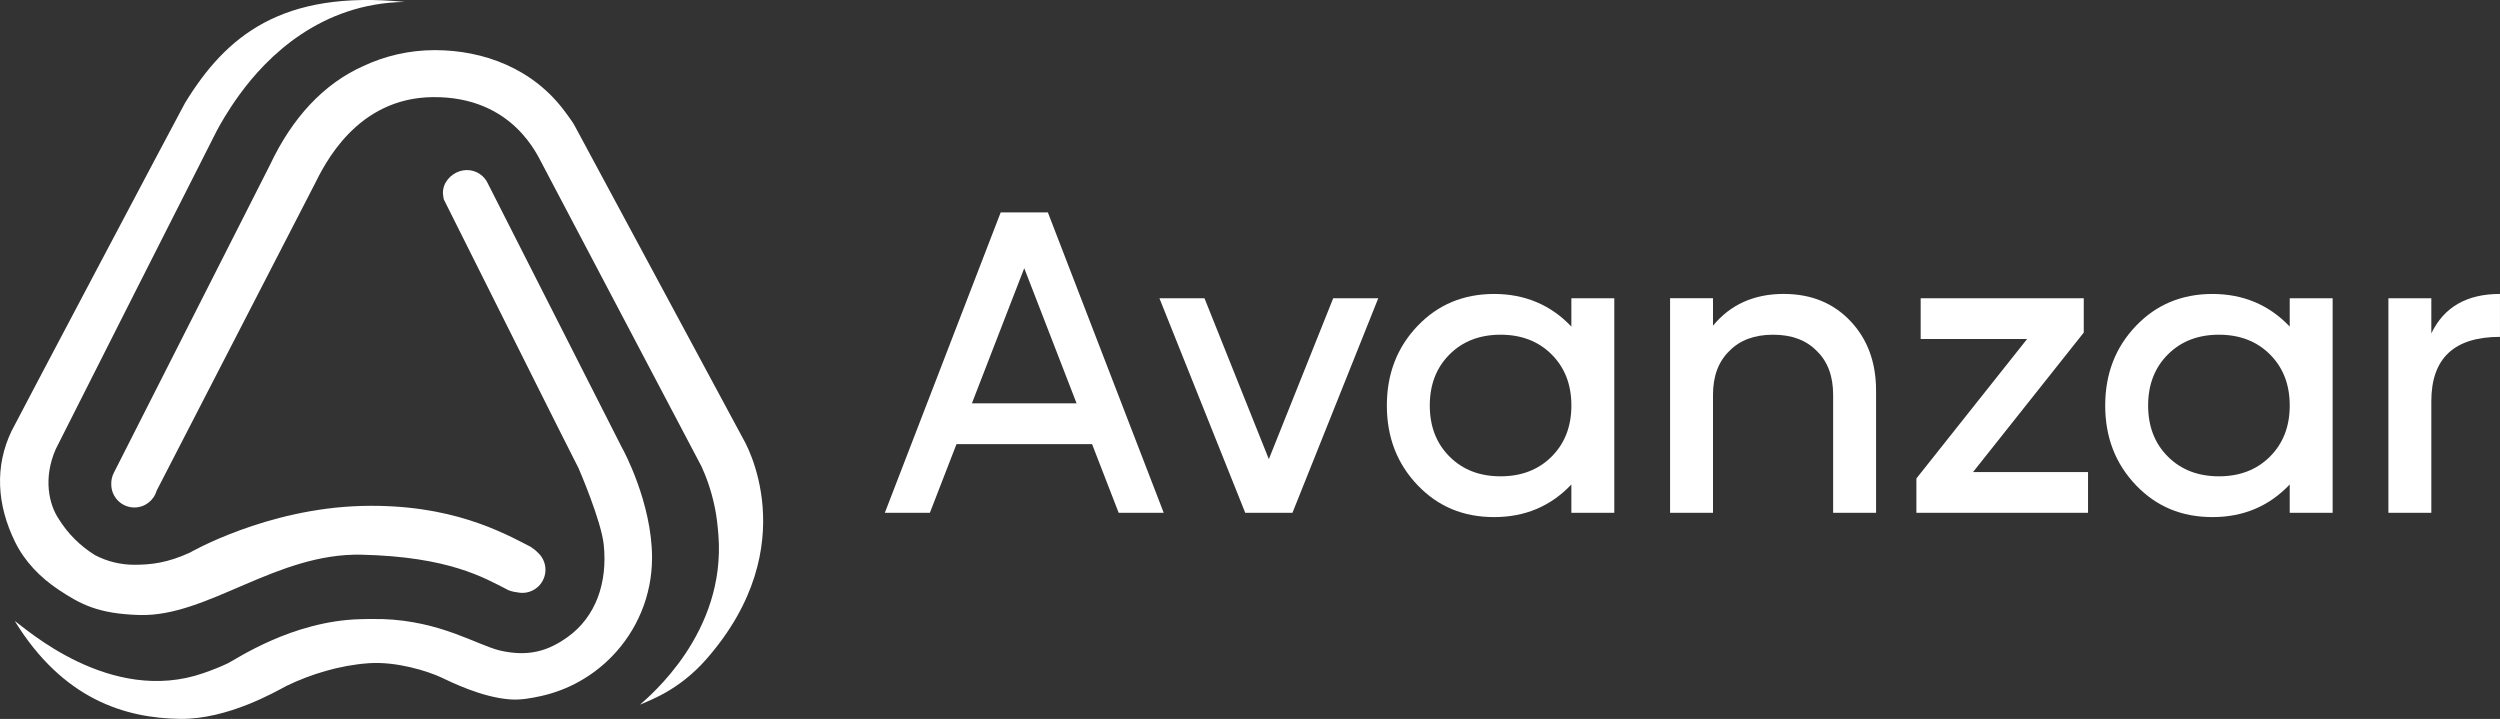<?xml version="1.0" encoding="UTF-8"?>
<svg id="Capa_2" data-name="Capa 2" xmlns="http://www.w3.org/2000/svg" viewBox="0 0 1243.55 357.6">
  <rect x="0" y="0" width="1243.55" height="357.6" fill="#333333" stroke="none"/>
  <defs>
    <style>
      .cls-1 {
        fill: #fff;
      }
    </style>
  </defs>
  <g id="Capa_1-2" data-name="Capa 1">
    <g>
      <g>
        <path class="cls-1" d="M521.23,105.66l57.63,149.42h-22.41l-13.23-34.15h-67.45l-13.23,34.15h-22.41l57.63-149.42h23.48ZM483.44,200.64h52.08l-26.04-67.24-26.04,67.24Z"/>
        <path class="cls-1" d="M685.58,148.35l-42.69,106.73h-23.48l-42.69-106.73h22.41l32.02,80.04,32.02-80.04h22.41Z"/>
        <path class="cls-1" d="M802.98,148.35v106.73h-21.35v-14.09c-10.25,10.82-23.05,16.22-38.42,16.22s-27.89-5.26-37.99-15.79c-10.25-10.67-15.37-23.91-15.37-39.7s5.12-29.03,15.37-39.7c10.1-10.53,22.77-15.8,37.99-15.8s28.18,5.41,38.42,16.22v-14.09h21.35ZM746.42,236.93c10.39,0,18.85-3.27,25.4-9.82,6.54-6.54,9.82-15.01,9.82-25.4s-3.27-18.85-9.82-25.4c-6.55-6.54-15.02-9.82-25.4-9.82s-18.86,3.28-25.4,9.82c-6.55,6.55-9.82,15.02-9.82,25.4s3.27,18.86,9.82,25.4c6.54,6.55,15.01,9.82,25.4,9.82Z"/>
        <path class="cls-1" d="M887.3,146.21c13.66,0,24.76,4.56,33.3,13.66,8.39,8.97,12.59,20.42,12.59,34.37v60.83h-21.35v-58.7c0-9.25-2.7-16.51-8.11-21.77-5.27-5.41-12.52-8.11-21.77-8.11s-16.51,2.71-21.77,8.11c-5.41,5.27-8.11,12.52-8.11,21.77v58.7h-21.35v-106.73h21.35v13.66c8.68-10.53,20.42-15.8,35.22-15.8Z"/>
        <path class="cls-1" d="M1036.5,148.35v17.08l-55.07,69.37h57.2v20.28h-85.38v-17.08l55.07-69.37h-52.94v-20.28h81.11Z"/>
        <path class="cls-1" d="M1160.3,148.35v106.73h-21.35v-14.09c-10.25,10.82-23.05,16.22-38.42,16.22s-27.89-5.26-37.99-15.79c-10.25-10.67-15.37-23.91-15.37-39.7s5.12-29.03,15.37-39.7c10.1-10.53,22.77-15.8,37.99-15.8s28.18,5.41,38.42,16.22v-14.09h21.35ZM1103.74,236.93c10.39,0,18.85-3.27,25.4-9.82,6.54-6.54,9.82-15.01,9.82-25.4s-3.27-18.85-9.82-25.4c-6.55-6.54-15.02-9.82-25.4-9.82s-18.86,3.28-25.4,9.82c-6.55,6.55-9.82,15.02-9.82,25.4s3.27,18.86,9.82,25.4c6.54,6.55,15.01,9.82,25.4,9.82Z"/>
        <path class="cls-1" d="M1209.39,165.85c6.26-13.09,17.64-19.64,34.15-19.64v21.35c-22.77,0-34.15,10.67-34.15,32.02v55.5h-21.35v-106.73h21.35v17.5Z"/>
      </g>
      <g>
        <path class="cls-1" d="M369.83,218.58l-84.27-156.57c-1.24-2.07-3.12-4.52-4.24-6.07-16-22-41.04-31-64.99-31-12.82,0-24.97,2.89-35.84,8.02-19.41,8.73-35.03,25.42-46.15,48.97L56.49,235.45h0c-.77,1.6-1.19,3.41-1.14,5.32,0,.05,0,.1,0,.16,0,6.35,5.15,11.5,11.5,11.5,5.25,0,9.67-3.52,11.05-8.33l78.44-152.15c5-10,20.93-43.29,58.99-43.64,40-.36,52.2,29.5,54.54,33.57l79.02,150.05c2.04,4.38,4.92,11.66,6.78,21,.79,3.95,1.28,8.28,1.66,12.89,3.99,49.1-34.57,80.67-39,84.71,4.98-2.29,19.4-7.12,32.99-22.61,49.99-56.99,18.52-109.33,18.52-109.33Z"/>
        <path class="cls-1" d="M267.88,275.22c-1.84-2.04-3.88-3.04-3.81-3.17-13.97-7.2-39.74-21.56-84.16-20.38-47.57,1.26-85.56,23.26-85.56,23.26-11,5-19.01,6-27.5,6-7.04,0-13.68-1.72-19.52-4.75-7.41-4.58-13.61-10.75-18.09-18-4.88-7.25-7.88-20.24-1.51-34.79.62-1.42,79.39-156.99,80.02-158.19,1.64-3.12,5.39-9.85,11.22-17.91C132.91,28,159.58,1.6,201.36.96c-61.02-6.01-88.85,16.73-109.35,50.3-1.12,1.83-84.83,160.15-86.27,163.16-8.38,17.51-7.38,36.51,1.75,55.14,4.74,9.68,12.51,17.69,21.64,23.77,10.96,7.3,19.71,11.98,40.22,12.59,34,1,67.99-31,110.56-30,43.41,1.02,60.83,11.41,72.78,17.54.42.21,2.29.95,4.7,1.19.78.17,1.6.26,2.43.26,6.35,0,11.5-5.15,11.5-11.5,0-3.21-1.32-6.11-3.44-8.2Z"/>
        <path class="cls-1" d="M309.73,223.37l-15.22-29.98-16.22-31.95-26.67-52.53-8.83-17.4h0c-1.77-4.07-5.82-6.92-10.55-6.92-1.22,0-2.4.2-3.51.55-4.63,1.48-8.41,5.67-8.41,10.8,0,.21.02.48.05.76.11,1.07.37,2.45.37,2.45,0,0,27,54,46.8,93.51,3.26,6.51,6.33,12.63,9.05,18.05.78,1.56,1.53,3.05,2.25,4.48,4.67,9.29,7.97,15.85,8.93,17.68.17.33,11.29,26.11,12.54,38.04,2,19-4,36-18,45.99-9.28,6.63-19,10-33.44,6.73-11.55-2.74-29.55-14.73-58.61-15.7-.81-.03-6.05-.03-6.94-.03-1.41,0-2.8.05-4.2.09-33.8.91-61.54,19.87-65.75,21.92-3.62,1.76-7.68,3.34-12.05,4.87-46.49,16.28-88.94-22.6-93.97-25.87,24,39,54.94,48.31,82.24,48.67,23.75.32,47.75-13.68,52.99-16.44,12.01-5.81,26.36-10.21,40.76-11.24,14-1,29.52,4,36,7,4.03,1.87,20,10,34.5,11,5.21.36,10.31-.59,15.21-1.66,13.71-3.02,25.91-10.01,35.35-19.73,12.33-12.69,19.94-30,19.94-49.1,0-27.5-14.58-54.05-14.58-54.05Z"/>
      </g>
    </g>
  </g>
</svg>